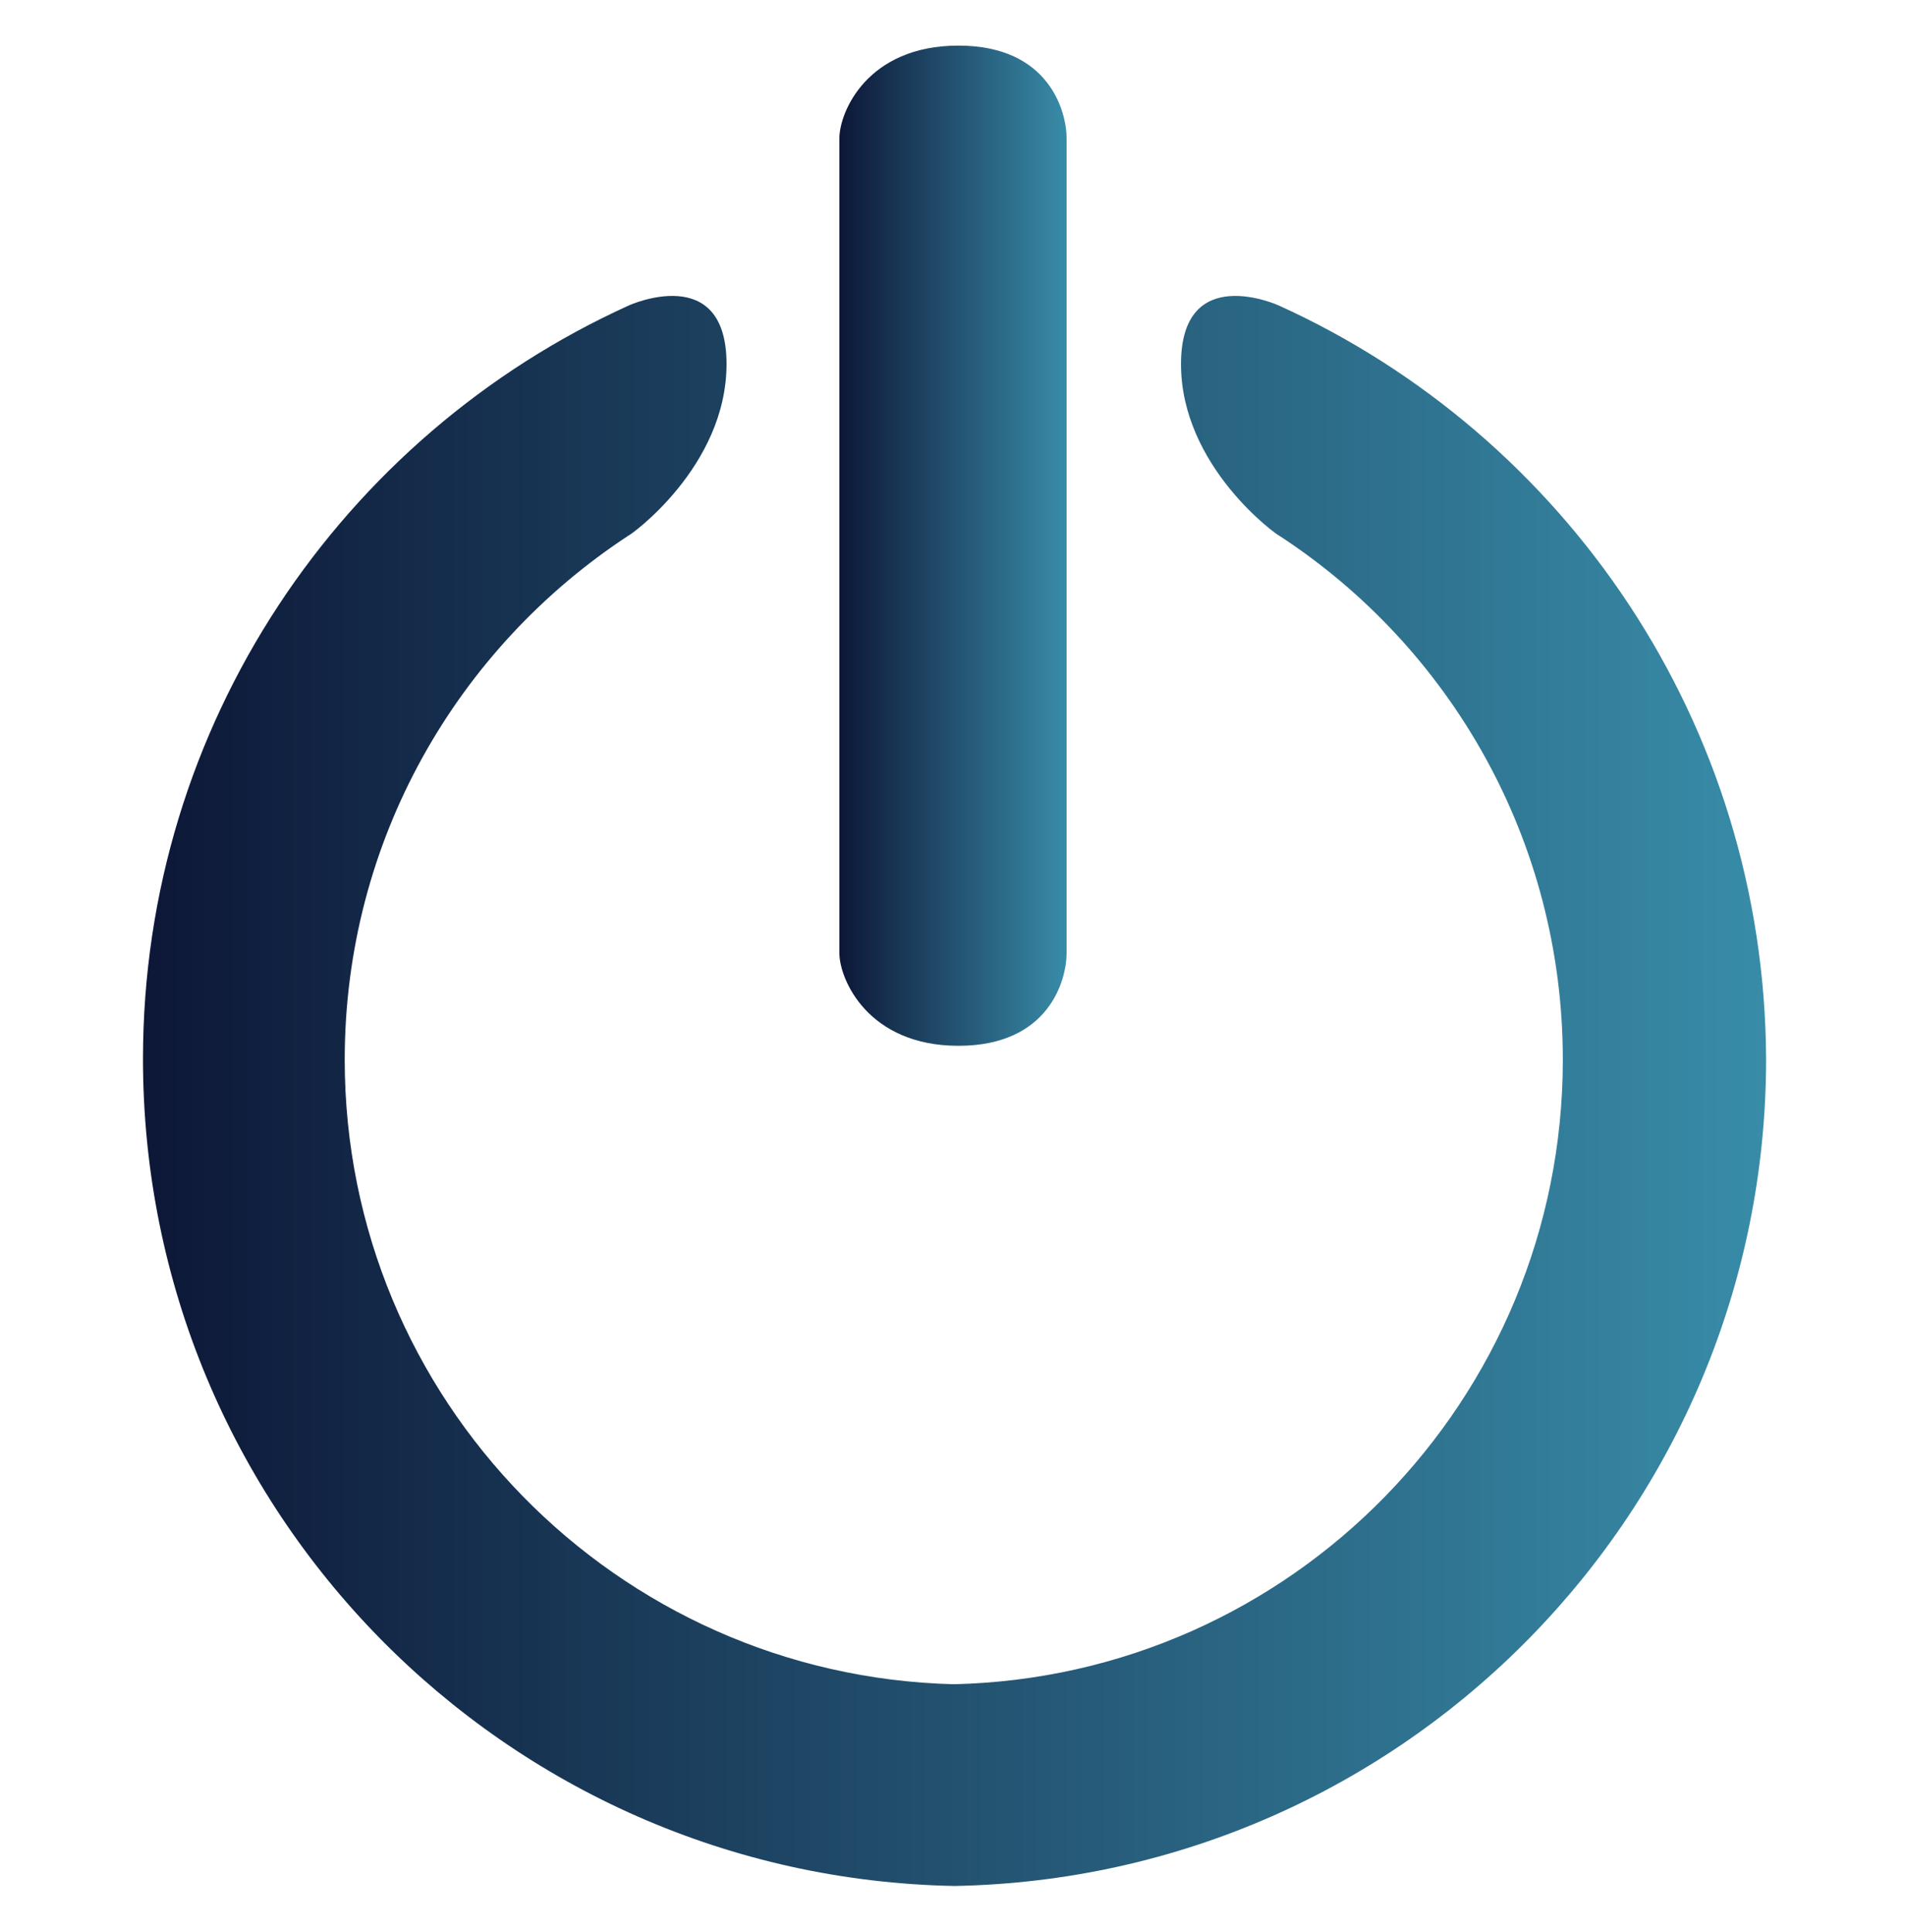 <?xml version="1.0" encoding="utf-8"?>
<!-- Generator: Adobe Illustrator 18.0.0, SVG Export Plug-In . SVG Version: 6.00 Build 0)  -->
<!DOCTYPE svg PUBLIC "-//W3C//DTD SVG 1.1//EN" "http://www.w3.org/Graphics/SVG/1.1/DTD/svg11.dtd">
<svg version="1.1" id="Capa_1" xmlns="http://www.w3.org/2000/svg" xmlns:xlink="http://www.w3.org/1999/xlink" x="0px" y="0px"
	 viewBox="0 135.9 246.6 250" enable-background="new 0 135.9 246.6 250" xml:space="preserve">
<g>
	<g>
		<g>
			<linearGradient id="SVGID_1_" gradientUnits="userSpaceOnUse" x1="18.328" y1="277.067" x2="228.282" y2="277.067">
				<stop  offset="0" style="stop-color:#0D1737"/>
				<stop  offset="1" style="stop-color:#388CA8"/>
			</linearGradient>
			<path fill="url(#SVGID_1_)" d="M165.4,175.4c0,0-12.6-5.7-12.6,7.6c0,13.3,12.5,22.2,12.7,22.2c22.1,14.4,36.7,39.4,36.7,67.8
				c0,44-35.1,79.8-78.8,80.8c-43.7-1.1-78.8-36.9-78.8-80.8c0-28.4,14.6-53.3,36.7-67.8c0.2,0,12.7-8.9,12.7-22.2
				s-12.6-7.6-12.6-7.6c-37.1,16.8-62.9,54.2-62.9,97.5c0,58.4,46.8,105.9,105,107c58.2-1.1,105-48.6,105-107
				C228.3,229.5,202.5,192.2,165.4,175.4z"/>
			<linearGradient id="SVGID_2_" gradientUnits="userSpaceOnUse" x1="108.604" y1="206.516" x2="138.008" y2="206.516">
				<stop  offset="0" style="stop-color:#0D1737"/>
				<stop  offset="1" style="stop-color:#388CA8"/>
			</linearGradient>
			<path fill="url(#SVGID_2_)" d="M124,141.8c-11.8,0-15.4,8.6-15.4,12v52.7v52.7c0,3.4,3.7,12,15.4,12c11.8,0,14-8.6,14-12v-52.7
				v-52.7C138,150.4,135.8,141.8,124,141.8z"/>
		</g>
	</g>
</g>
</svg>
